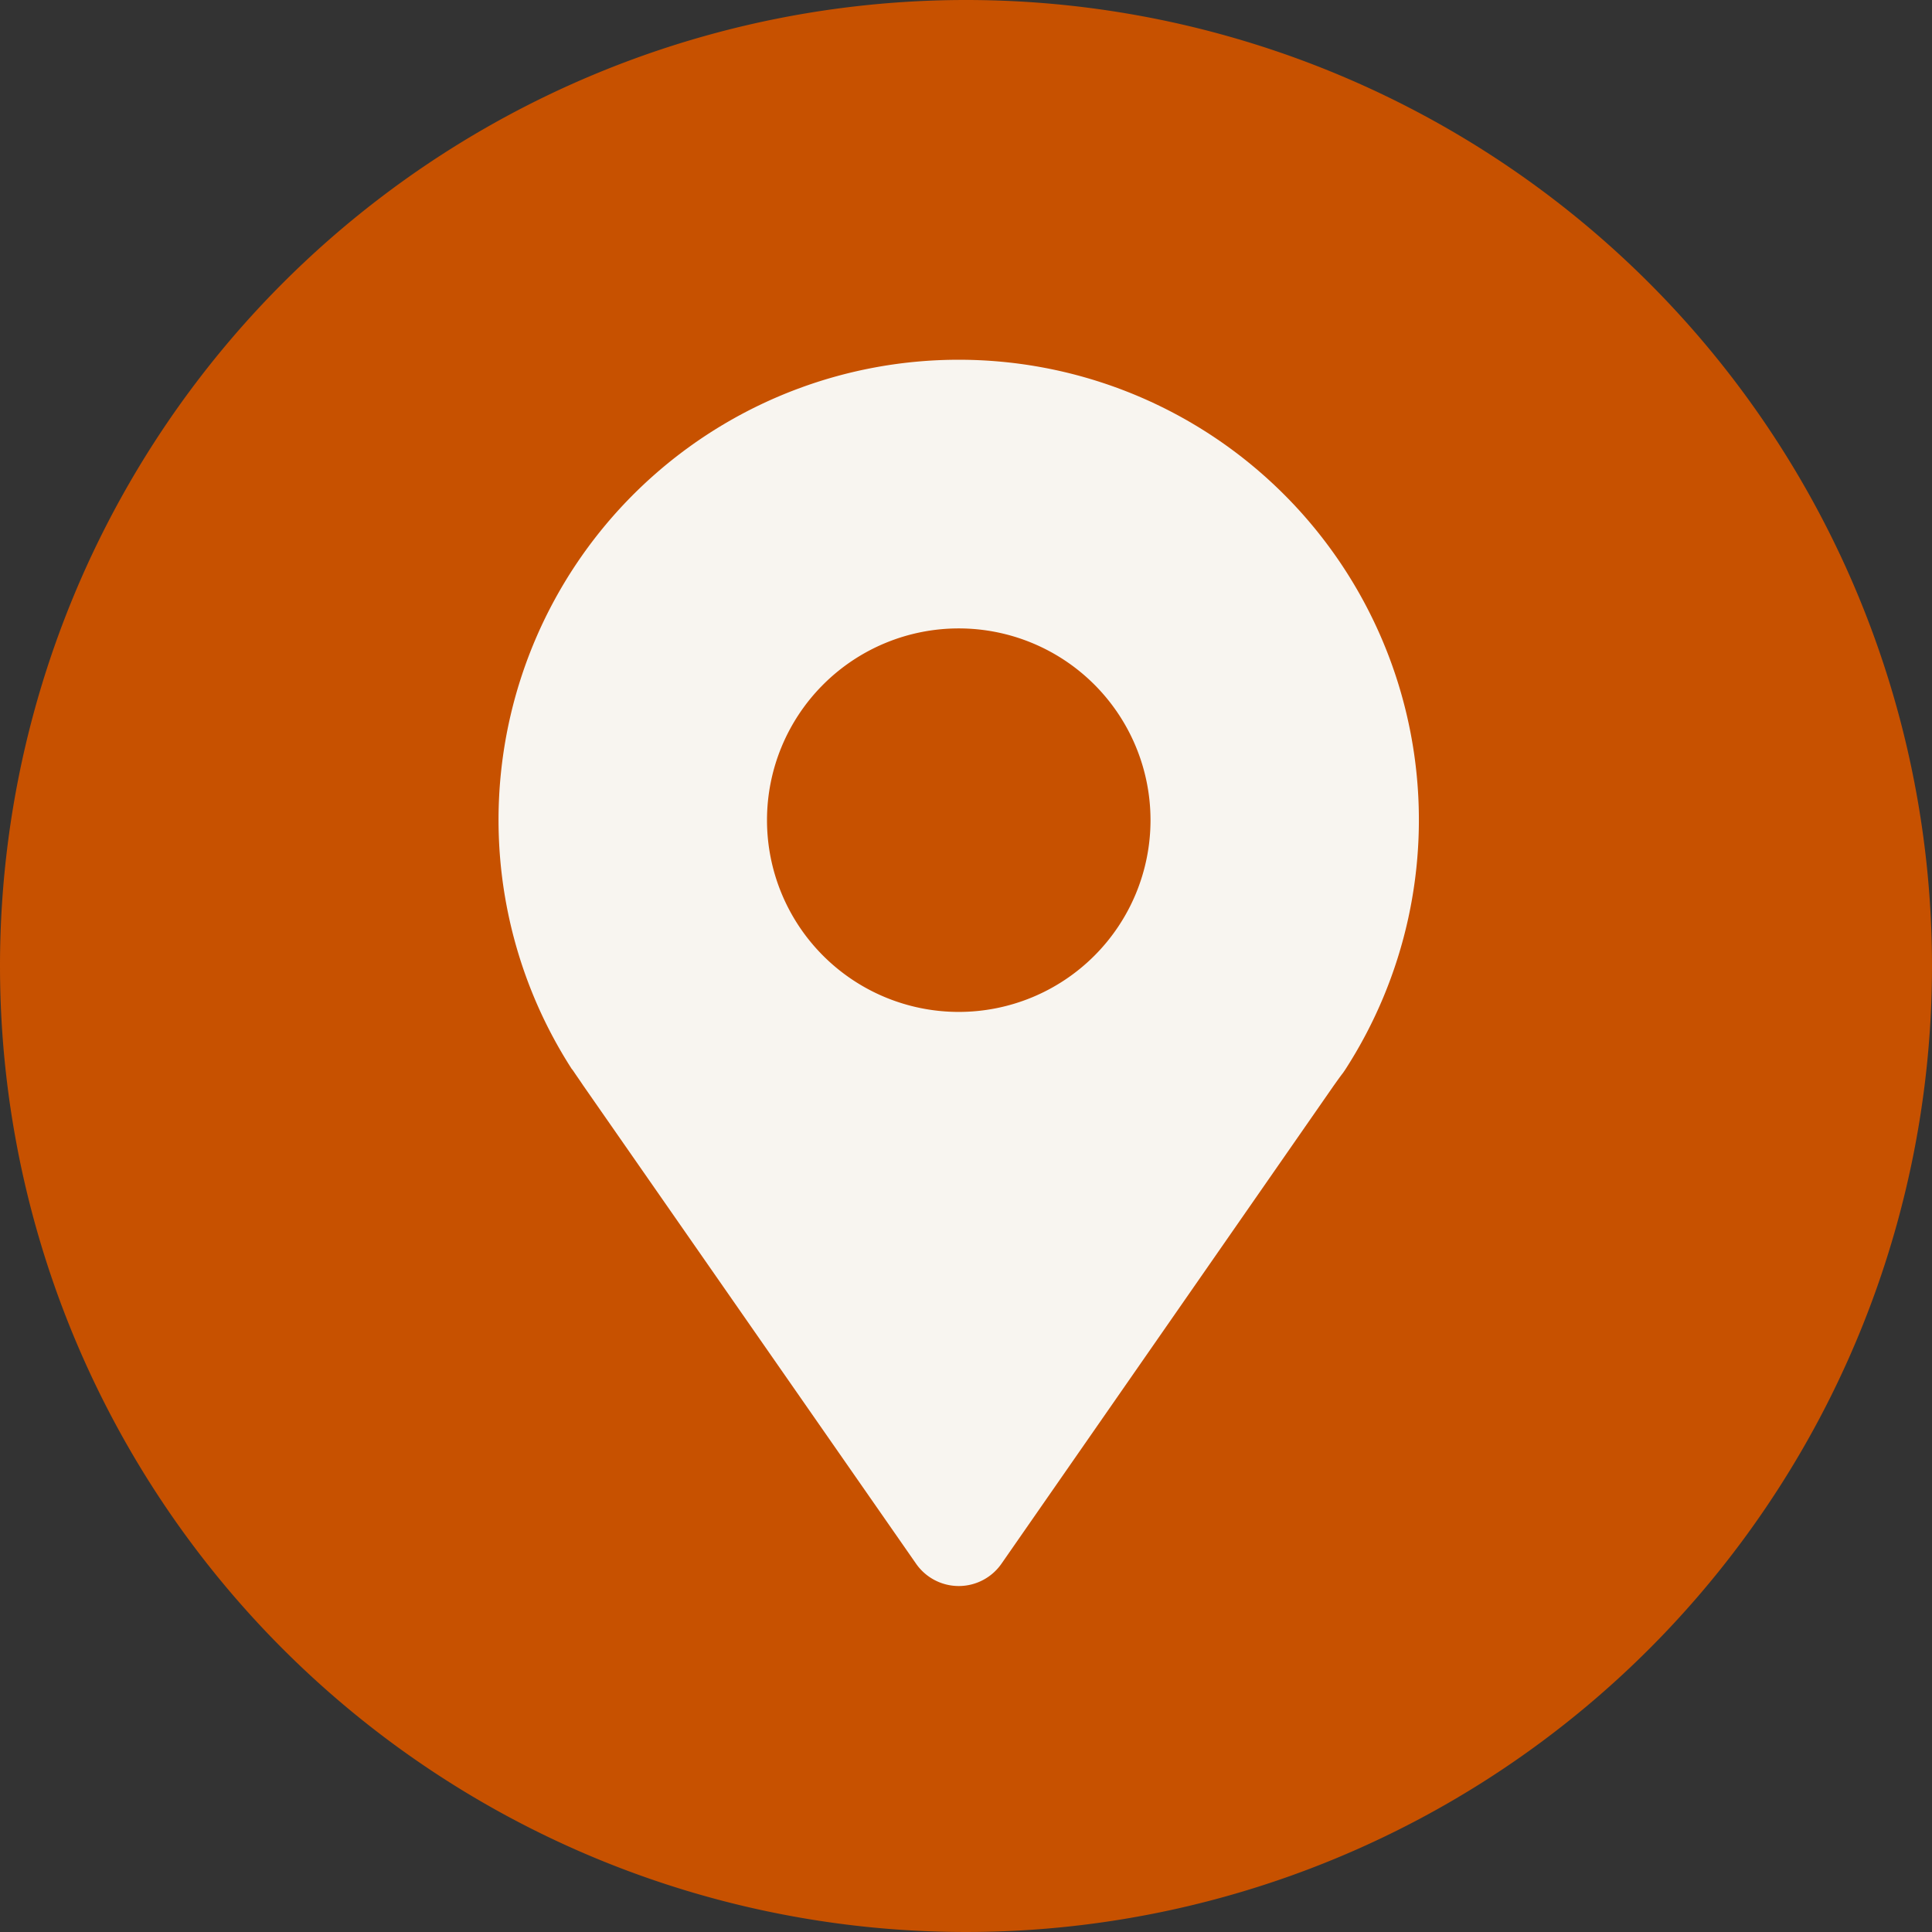<?xml version="1.0" encoding="utf-8"?>
<svg xmlns="http://www.w3.org/2000/svg" width="64" height="64" viewBox="0 0 64 64">
  <rect x="0" y="0" width="64" height="64" fill="#333333" stroke="none"/>
  <g id="Groupe_215" data-name="Groupe 215" transform="translate(-676 -5037.482)">
    <path id="Tracé_133" data-name="Tracé 133" d="M32,0A32,32,0,1,1,0,32,32,32,0,0,1,32,0Z" transform="translate(676 5037.482)" fill="#c75100"/>
    <g id="noun-pin-1015736" transform="translate(692.514 5049.398)">
      <path id="Tracé_132" data-name="Tracé 132" d="M16.427,25.536l.076.11c.093.14.191.275.288.423L27.826,41.923a1.723,1.723,0,0,0,2.829,0L41.664,26.082c.106-.148.207-.292.309-.423l.068-.1h0a15.244,15.244,0,1,0-25.605,0ZM29.24,10.94a6.352,6.352,0,1,1-6.352,6.352A6.352,6.352,0,0,1,29.24,10.94Z" transform="translate(-13.994 -2.039)" fill="#f8f5f0"/>
    </g>
  </g>
</svg>
